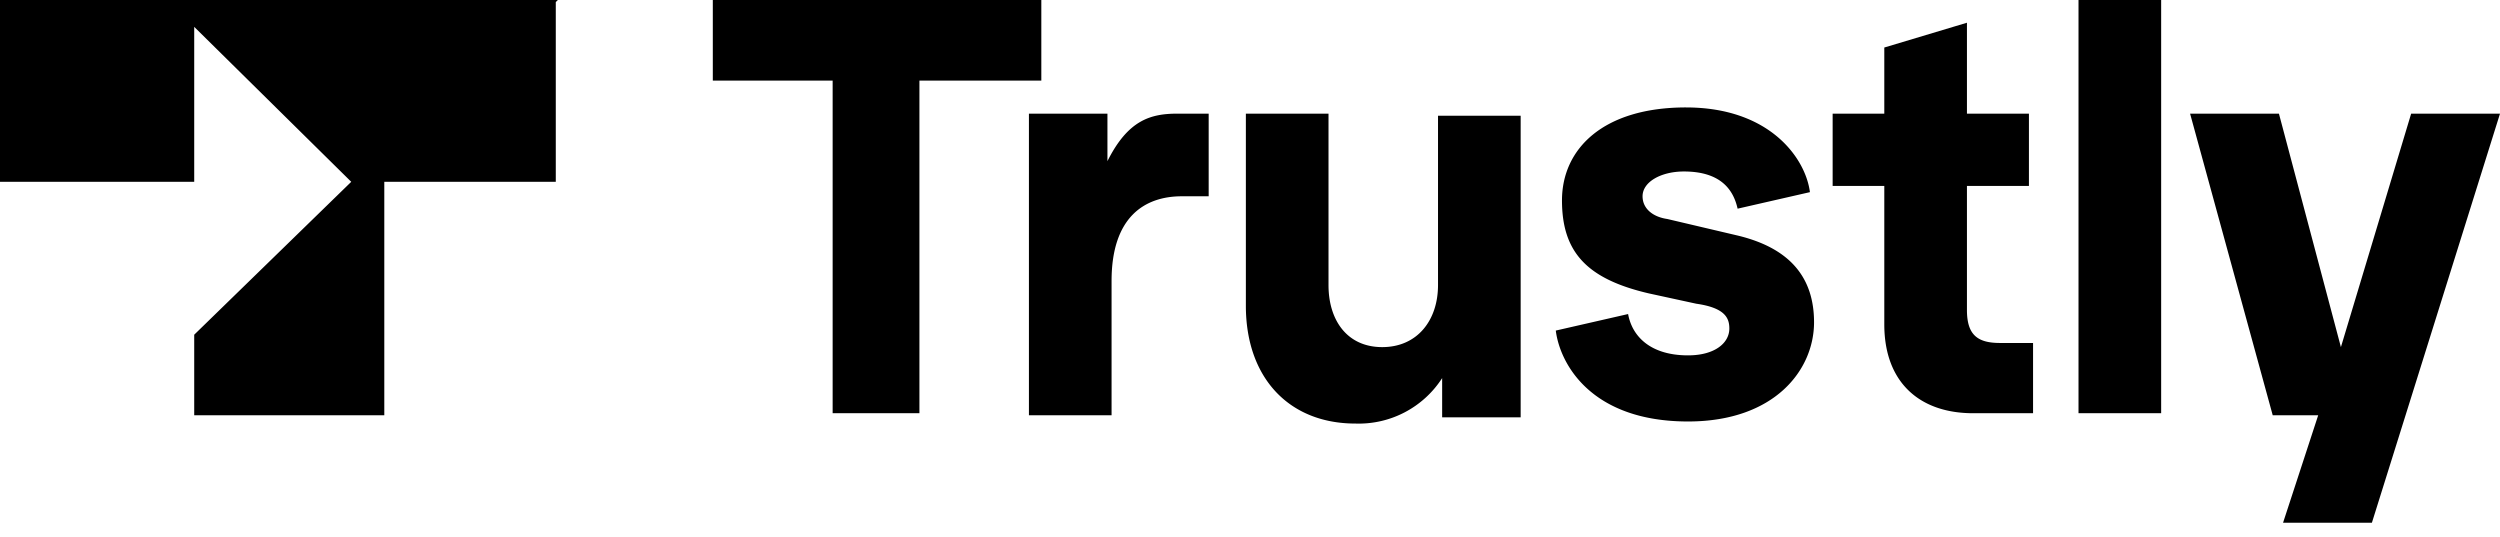 <svg xmlns="http://www.w3.org/2000/svg" width="121" height="26"><path d="M110.3 5.5l3 11.3 3.4-11.3h4.3l-6.2 19.8h-4.3l1.7-5.2H110l-4-14.6h4.3zm-46 0v8.3c0 1.7.9 3 2.6 3 1.7 0 2.7-1.3 2.7-3V5.6h4v14.6h-3.8v-1.9a4.8 4.8 0 01-4.2 2.2c-3.2 0-5.3-2.2-5.3-5.7V5.5h4zm17.3-.3c4.1 0 5.8 2.5 6 4.1l-3.5.8c-.2-.9-.8-1.8-2.6-1.8-1.1 0-2 .5-2 1.2 0 .6.5 1 1.2 1.1l3.4.8c2.5.6 3.7 2 3.7 4.2 0 2.3-1.9 4.8-6.1 4.8-4.7 0-6.2-2.8-6.4-4.4l3.5-.8c.2 1.1 1.1 2 2.9 2 1.3 0 2-.6 2-1.3 0-.5-.2-1-1.6-1.2l-2.3-.5c-3-.7-4.2-2-4.2-4.5s2-4.5 6-4.5zm-28 .3v2.3c1-2 2.1-2.3 3.4-2.3h1.5v4h-1.3c-1.8 0-3.4 1-3.4 4.1v6.5h-4V5.5h3.8zm51-5.5v20h-4V0h4zM50.4 0v3.9h-5.9V20h-4.2V3.9h-5.8V0h16zm44.8 1.1v4.4h3V9h-3v6c0 1.2.5 1.6 1.6 1.6h1.6V20h-2.9c-2.6 0-4.3-1.5-4.3-4.3V9h-2.5V5.5h2.5V2.3l4-1.2zM26.9.1v8.7h-8.3v11.3H9.4v-3.9L17 8.8 9.4 1.3v7.5H0V0h27z" fill="#000" fill-rule="nonzero"/></svg>
